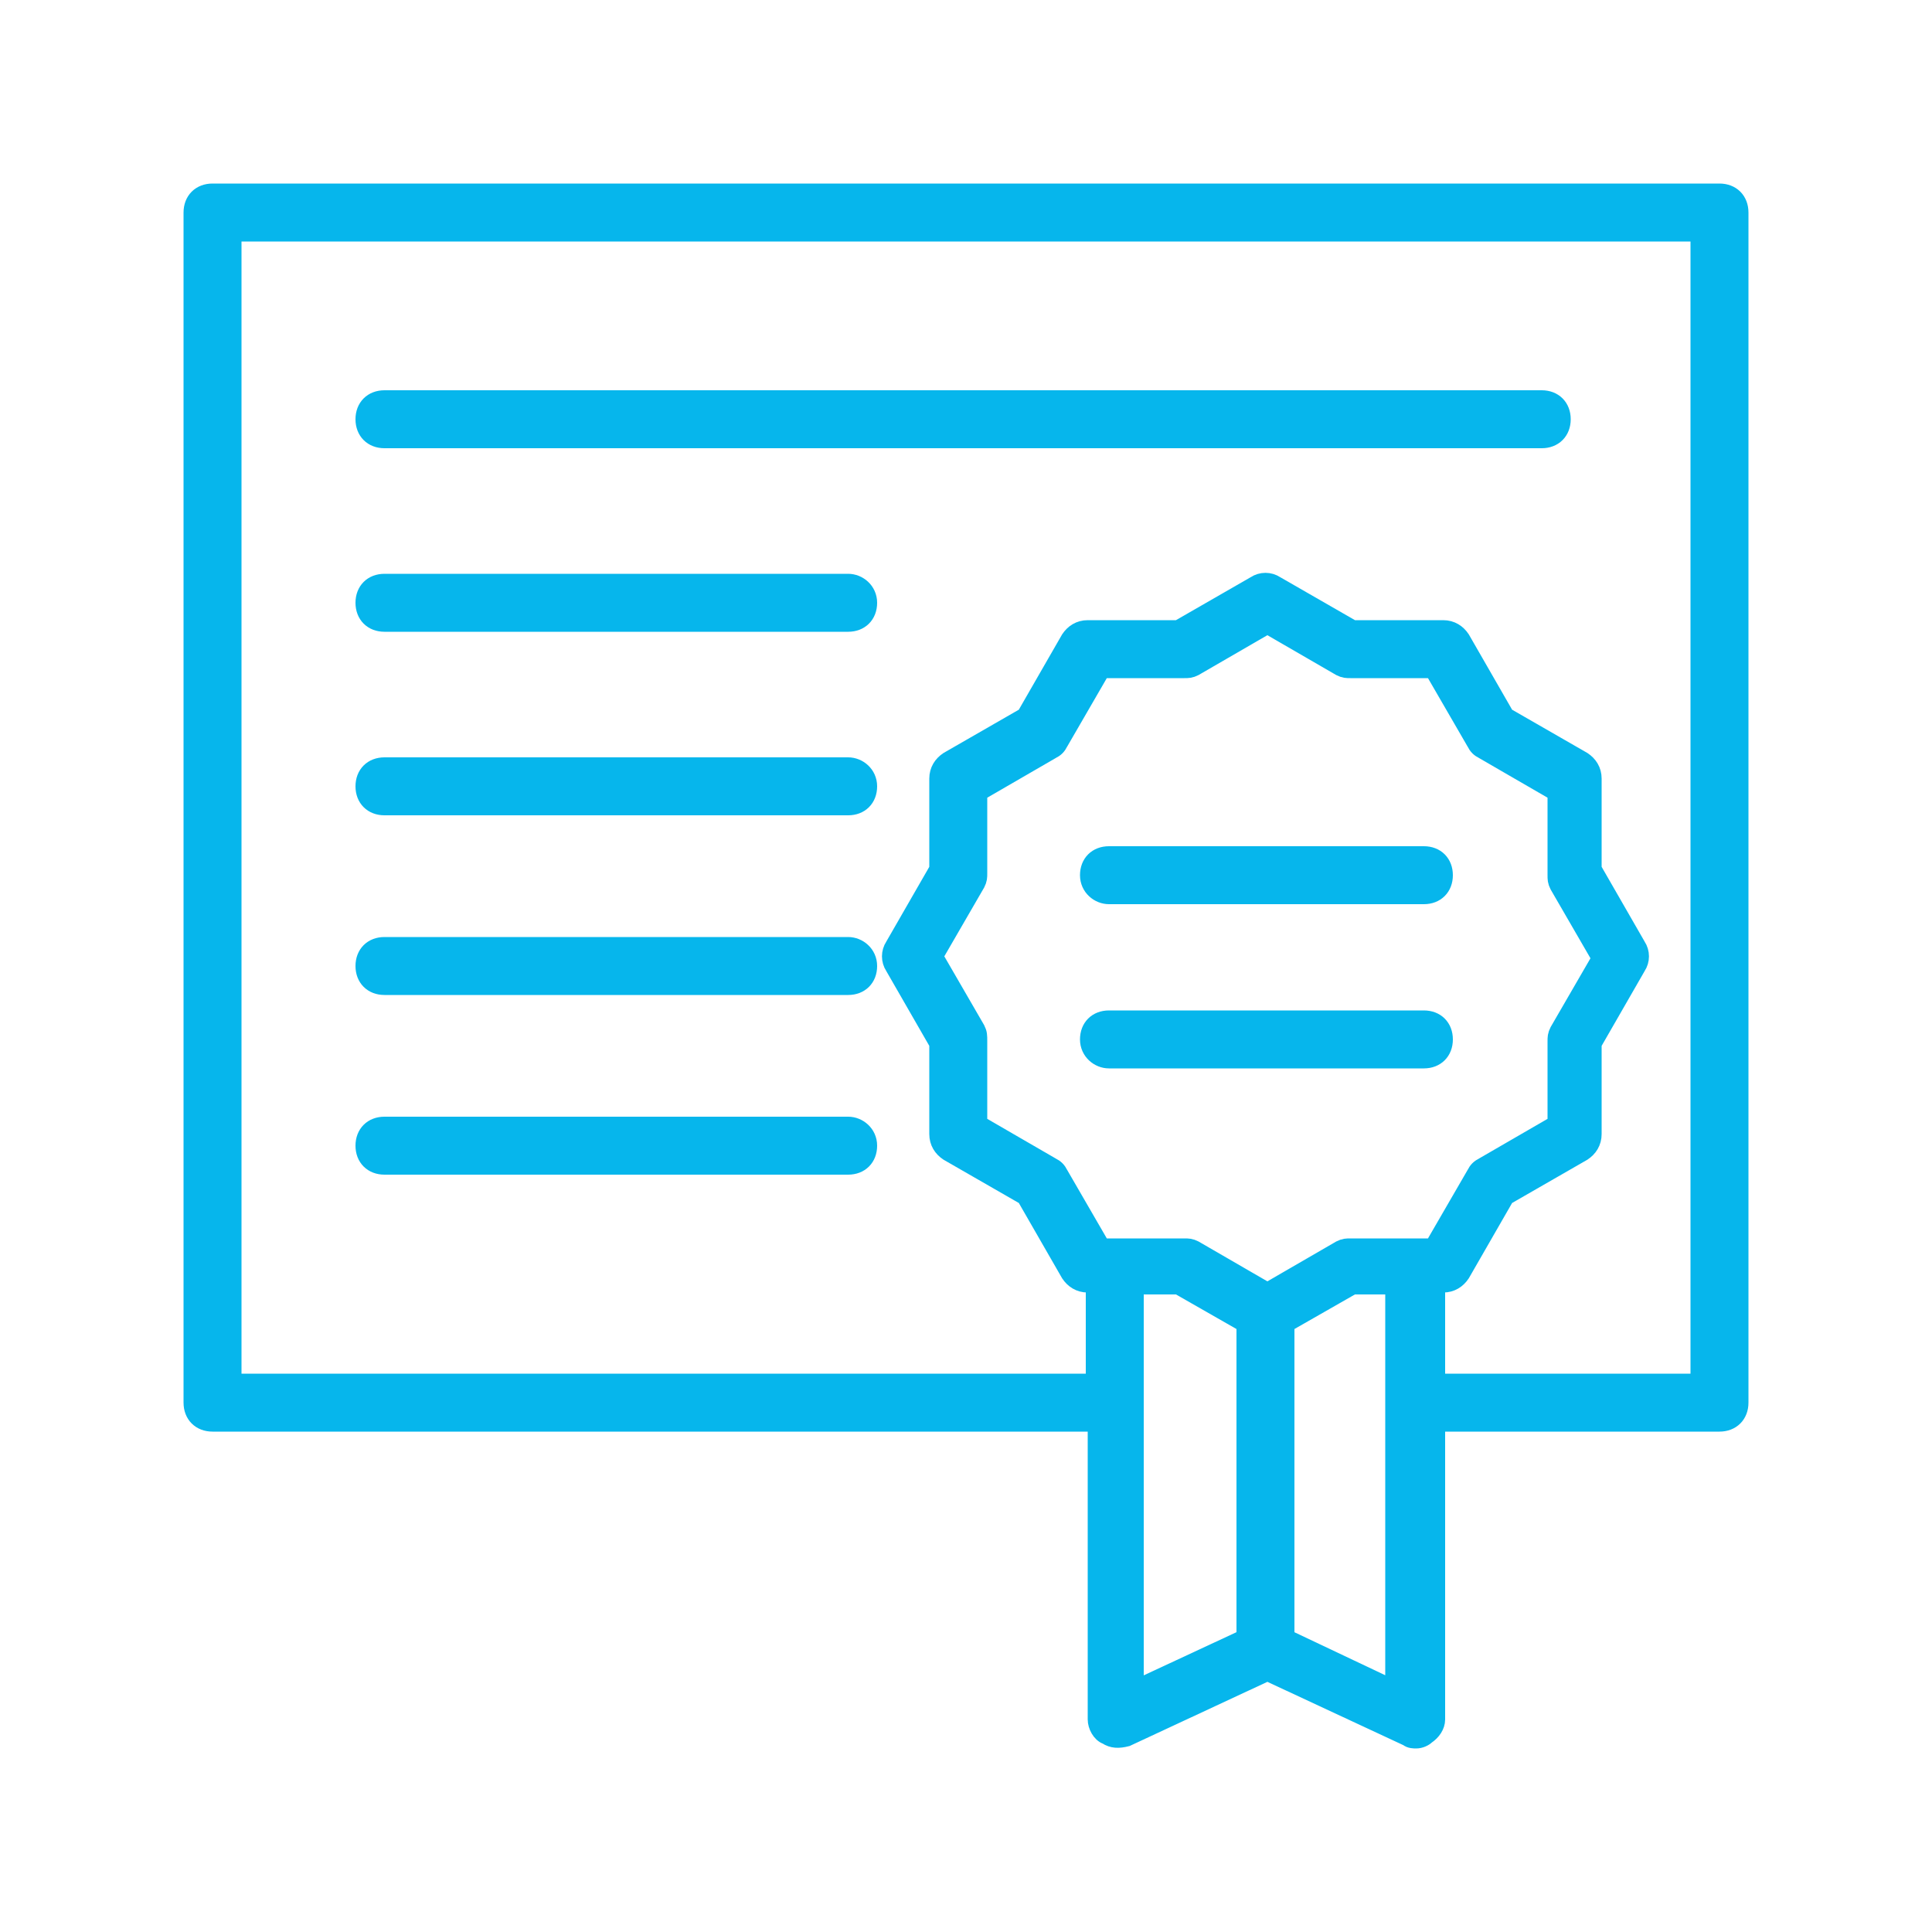 <?xml version="1.0" encoding="utf-8"?>
<!-- Generator: Adobe Illustrator 25.0.1, SVG Export Plug-In . SVG Version: 6.00 Build 0)  -->
<svg version="1.1" id="Layer_1" xmlns="http://www.w3.org/2000/svg" xmlns:xlink="http://www.w3.org/1999/xlink" x="0px" y="0px"
	 viewBox="0 0 100 99.1" style="enable-background:new 0 0 100 99.1;" xml:space="preserve">
<style type="text/css">
	.st0{fill:#06B6EC;stroke:#06B6EC;stroke-miterlimit:10;}
</style>
<path class="st0" d="M11,73.6h45.8V89c0,0.3,0.2,0.7,0.5,0.8c0.3,0.2,0.6,0.2,1,0.1l7.3-3.4l7.3,3.4C73,90,73.2,90,73.3,90
	c0.2,0,0.4-0.1,0.5-0.2c0.3-0.2,0.5-0.5,0.5-0.8V73.6H89c0.6,0,1-0.4,1-1V11c0-0.6-0.4-1-1-1H11c-0.6,0-1,0.4-1,1v61.6
	C10,73.2,10.4,73.6,11,73.6z M50.5,53.3l-2.2-3.8l2.2-3.8c0.1-0.2,0.1-0.3,0.1-0.5V41l3.8-2.2c0.2-0.1,0.3-0.2,0.4-0.4l2.2-3.8h4.3
	c0.2,0,0.3,0,0.5-0.1l3.8-2.2l3.8,2.2c0.2,0.1,0.3,0.1,0.5,0.1h4.3l2.2,3.8c0.1,0.2,0.2,0.3,0.4,0.4l3.8,2.2v4.3
	c0,0.2,0,0.3,0.1,0.5l2.2,3.8l-2.2,3.8c-0.1,0.2-0.1,0.3-0.1,0.5v4.3l-3.8,2.2c-0.2,0.1-0.3,0.2-0.4,0.4l-2.2,3.8h-4.3
	c-0.2,0-0.3,0-0.5,0.1l-3.8,2.2l-3.8-2.2c-0.2-0.1-0.3-0.1-0.5-0.1h-4.3l-2.2-3.8c-0.1-0.2-0.2-0.3-0.4-0.4l-3.8-2.2v-4.3
	C50.6,53.6,50.6,53.5,50.5,53.3z M58.8,66.5H61l3.5,2v16.3l-5.8,2.7V66.5z M66.5,84.8V68.5l3.5-2h2.2v21L66.5,84.8z M12,12h76v59.6
	H74.3v-5.2h0.4c0.4,0,0.7-0.2,0.9-0.5l2.3-4l4-2.3c0.3-0.2,0.5-0.5,0.5-0.9v-4.7l2.3-4c0.2-0.3,0.2-0.7,0-1l-2.3-4v-4.7
	c0-0.4-0.2-0.7-0.5-0.9l-4-2.3l-2.3-4c-0.2-0.3-0.5-0.5-0.9-0.5h-4.7l-4-2.3c-0.3-0.2-0.7-0.2-1,0l-4,2.3h-4.7
	c-0.4,0-0.7,0.2-0.9,0.5l-2.3,4l-4,2.3c-0.3,0.2-0.5,0.5-0.5,0.9V45l-2.3,4c-0.2,0.3-0.2,0.7,0,1l2.3,4v4.7c0,0.4,0.2,0.7,0.5,0.9
	l4,2.3l2.3,4c0.2,0.3,0.5,0.5,0.9,0.5h0.4v5.2H12V12z"/>
<path class="st0" d="M19.9,22.7h59.9c0.6,0,1-0.4,1-1s-0.4-1-1-1H19.9c-0.6,0-1,0.4-1,1S19.3,22.7,19.9,22.7z"/>
<path class="st0" d="M43.9,30.2h-24c-0.6,0-1,0.4-1,1s0.4,1,1,1h24c0.6,0,1-0.4,1-1S44.4,30.2,43.9,30.2z"/>
<path class="st0" d="M43.9,39.7h-24c-0.6,0-1,0.4-1,1s0.4,1,1,1h24c0.6,0,1-0.4,1-1S44.4,39.7,43.9,39.7z"/>
<path class="st0" d="M43.9,49h-24c-0.6,0-1,0.4-1,1s0.4,1,1,1h24c0.6,0,1-0.4,1-1S44.4,49,43.9,49z"/>
<path class="st0" d="M43.9,58.3h-24c-0.6,0-1,0.4-1,1s0.4,1,1,1h24c0.6,0,1-0.4,1-1S44.4,58.3,43.9,58.3z"/>
<path class="st0" d="M57.4,46.3h16.3c0.6,0,1-0.4,1-1s-0.4-1-1-1H57.4c-0.6,0-1,0.4-1,1S56.9,46.3,57.4,46.3z"/>
<path class="st0" d="M57.4,54.8h16.3c0.6,0,1-0.4,1-1s-0.4-1-1-1H57.4c-0.6,0-1,0.4-1,1S56.9,54.8,57.4,54.8z"/>
</svg>
